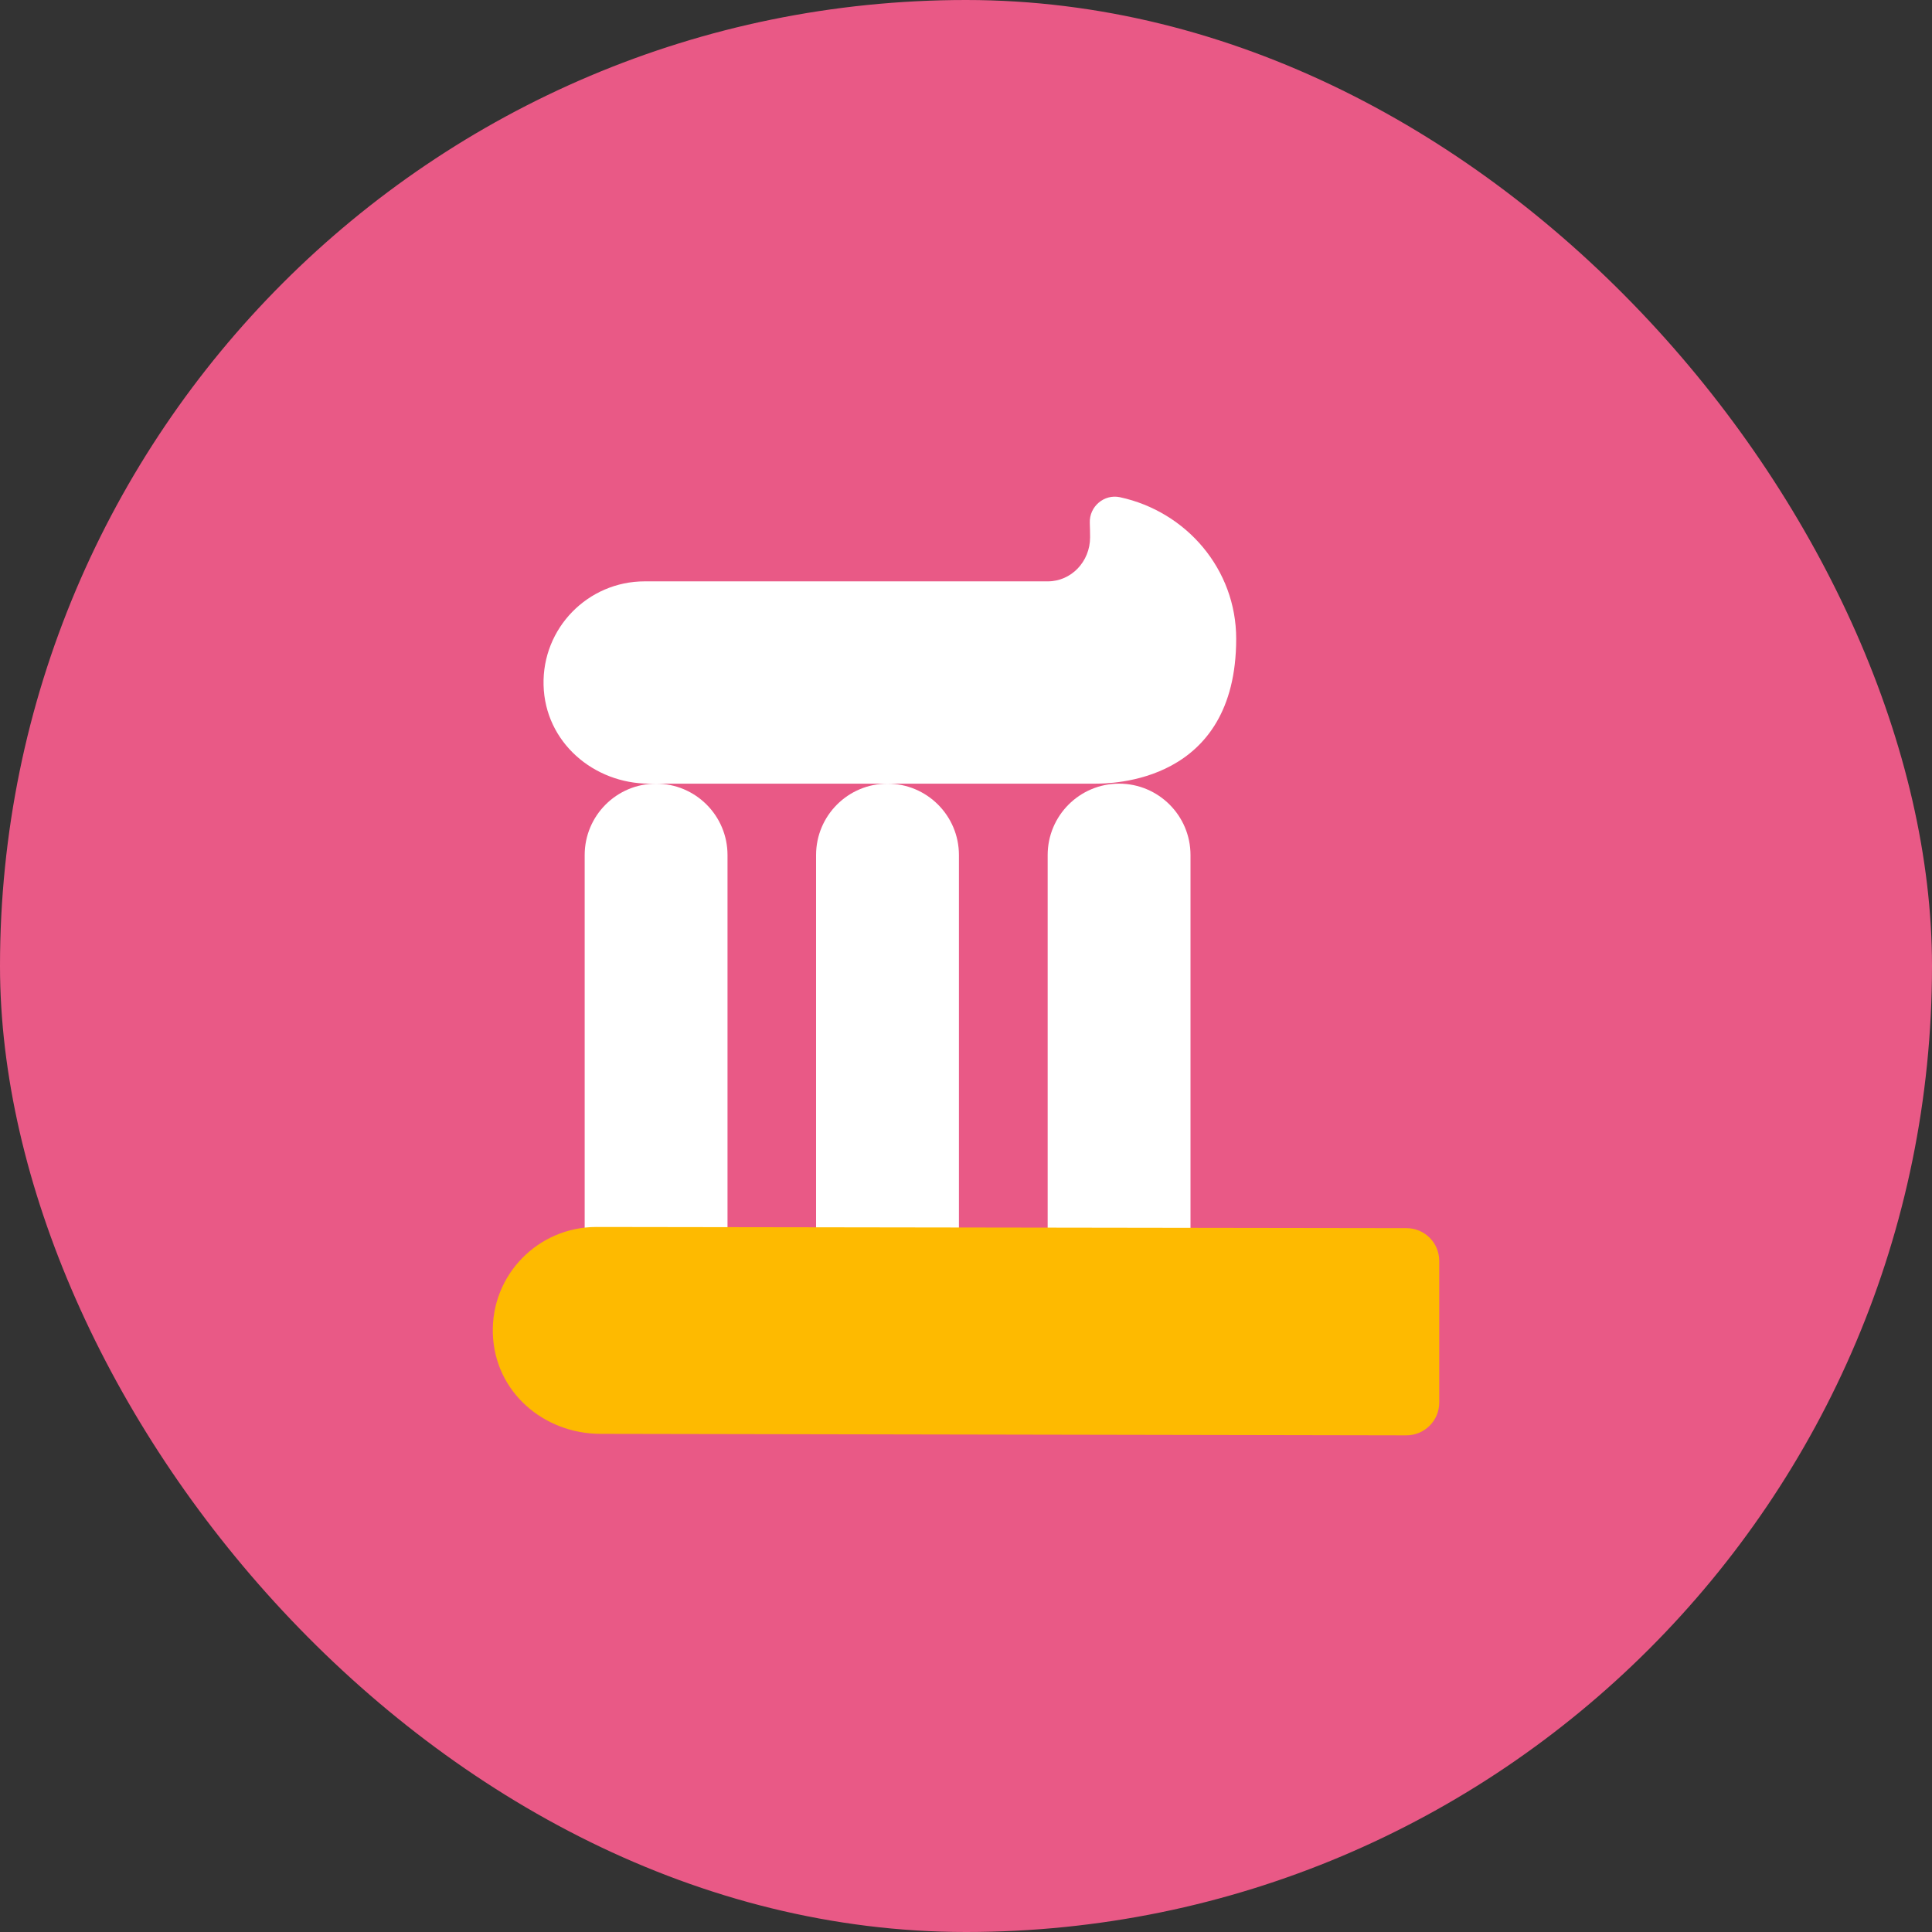 <svg width="100" height="100" viewBox="0 0 100 100" fill="none" xmlns="http://www.w3.org/2000/svg">
<rect x="0" y="0" width="100" height="100" fill="#333333" stroke="none"/>
<rect width="100" height="100" rx="50" fill="#E95986"/>
<path d="M37.656 44.258C37.656 42.217 36.001 40.562 33.959 40.562C31.918 40.562 30.263 42.217 30.263 44.258V64.87C30.263 66.912 31.918 68.567 33.959 68.567C36.001 68.567 37.656 66.912 37.656 64.87V44.258Z" fill="white"/>
<path d="M49.634 44.258C49.634 42.217 47.979 40.562 45.937 40.562C43.895 40.562 42.24 42.217 42.24 44.258V64.87C42.24 66.912 43.895 68.567 45.937 68.567C47.979 68.567 49.634 66.912 49.634 64.87V44.258Z" fill="white"/>
<path d="M61.62 44.258C61.62 42.217 59.965 40.562 57.923 40.562C55.882 40.562 54.227 42.217 54.227 44.258V64.87C54.227 66.912 55.882 68.567 57.923 68.567C59.965 68.567 61.62 66.912 61.62 64.87V44.258Z" fill="white"/>
<path d="M30.867 63.508C27.851 63.508 25.418 65.988 25.509 69.019C25.601 72.05 28.142 74.208 31.074 74.216L72.795 74.293C73.729 74.293 74.494 73.535 74.494 72.601V65.261C74.494 64.327 73.736 63.569 72.802 63.569L30.875 63.508H30.867Z" fill="#FEBA00"/>
<path d="M33.615 40.562C33.615 40.562 56.576 40.562 56.63 40.562C57.495 40.562 63.985 40.562 63.985 33.061C63.985 29.471 61.413 26.479 57.969 25.736C57.15 25.56 56.377 26.218 56.408 27.06C56.416 27.313 56.423 27.566 56.423 27.81C56.423 29.073 55.444 30.091 54.234 30.091H33.37C30.431 30.091 28.058 32.51 28.135 35.464C28.211 38.419 30.729 40.562 33.607 40.562H33.615Z" fill="white"/>
</svg>
